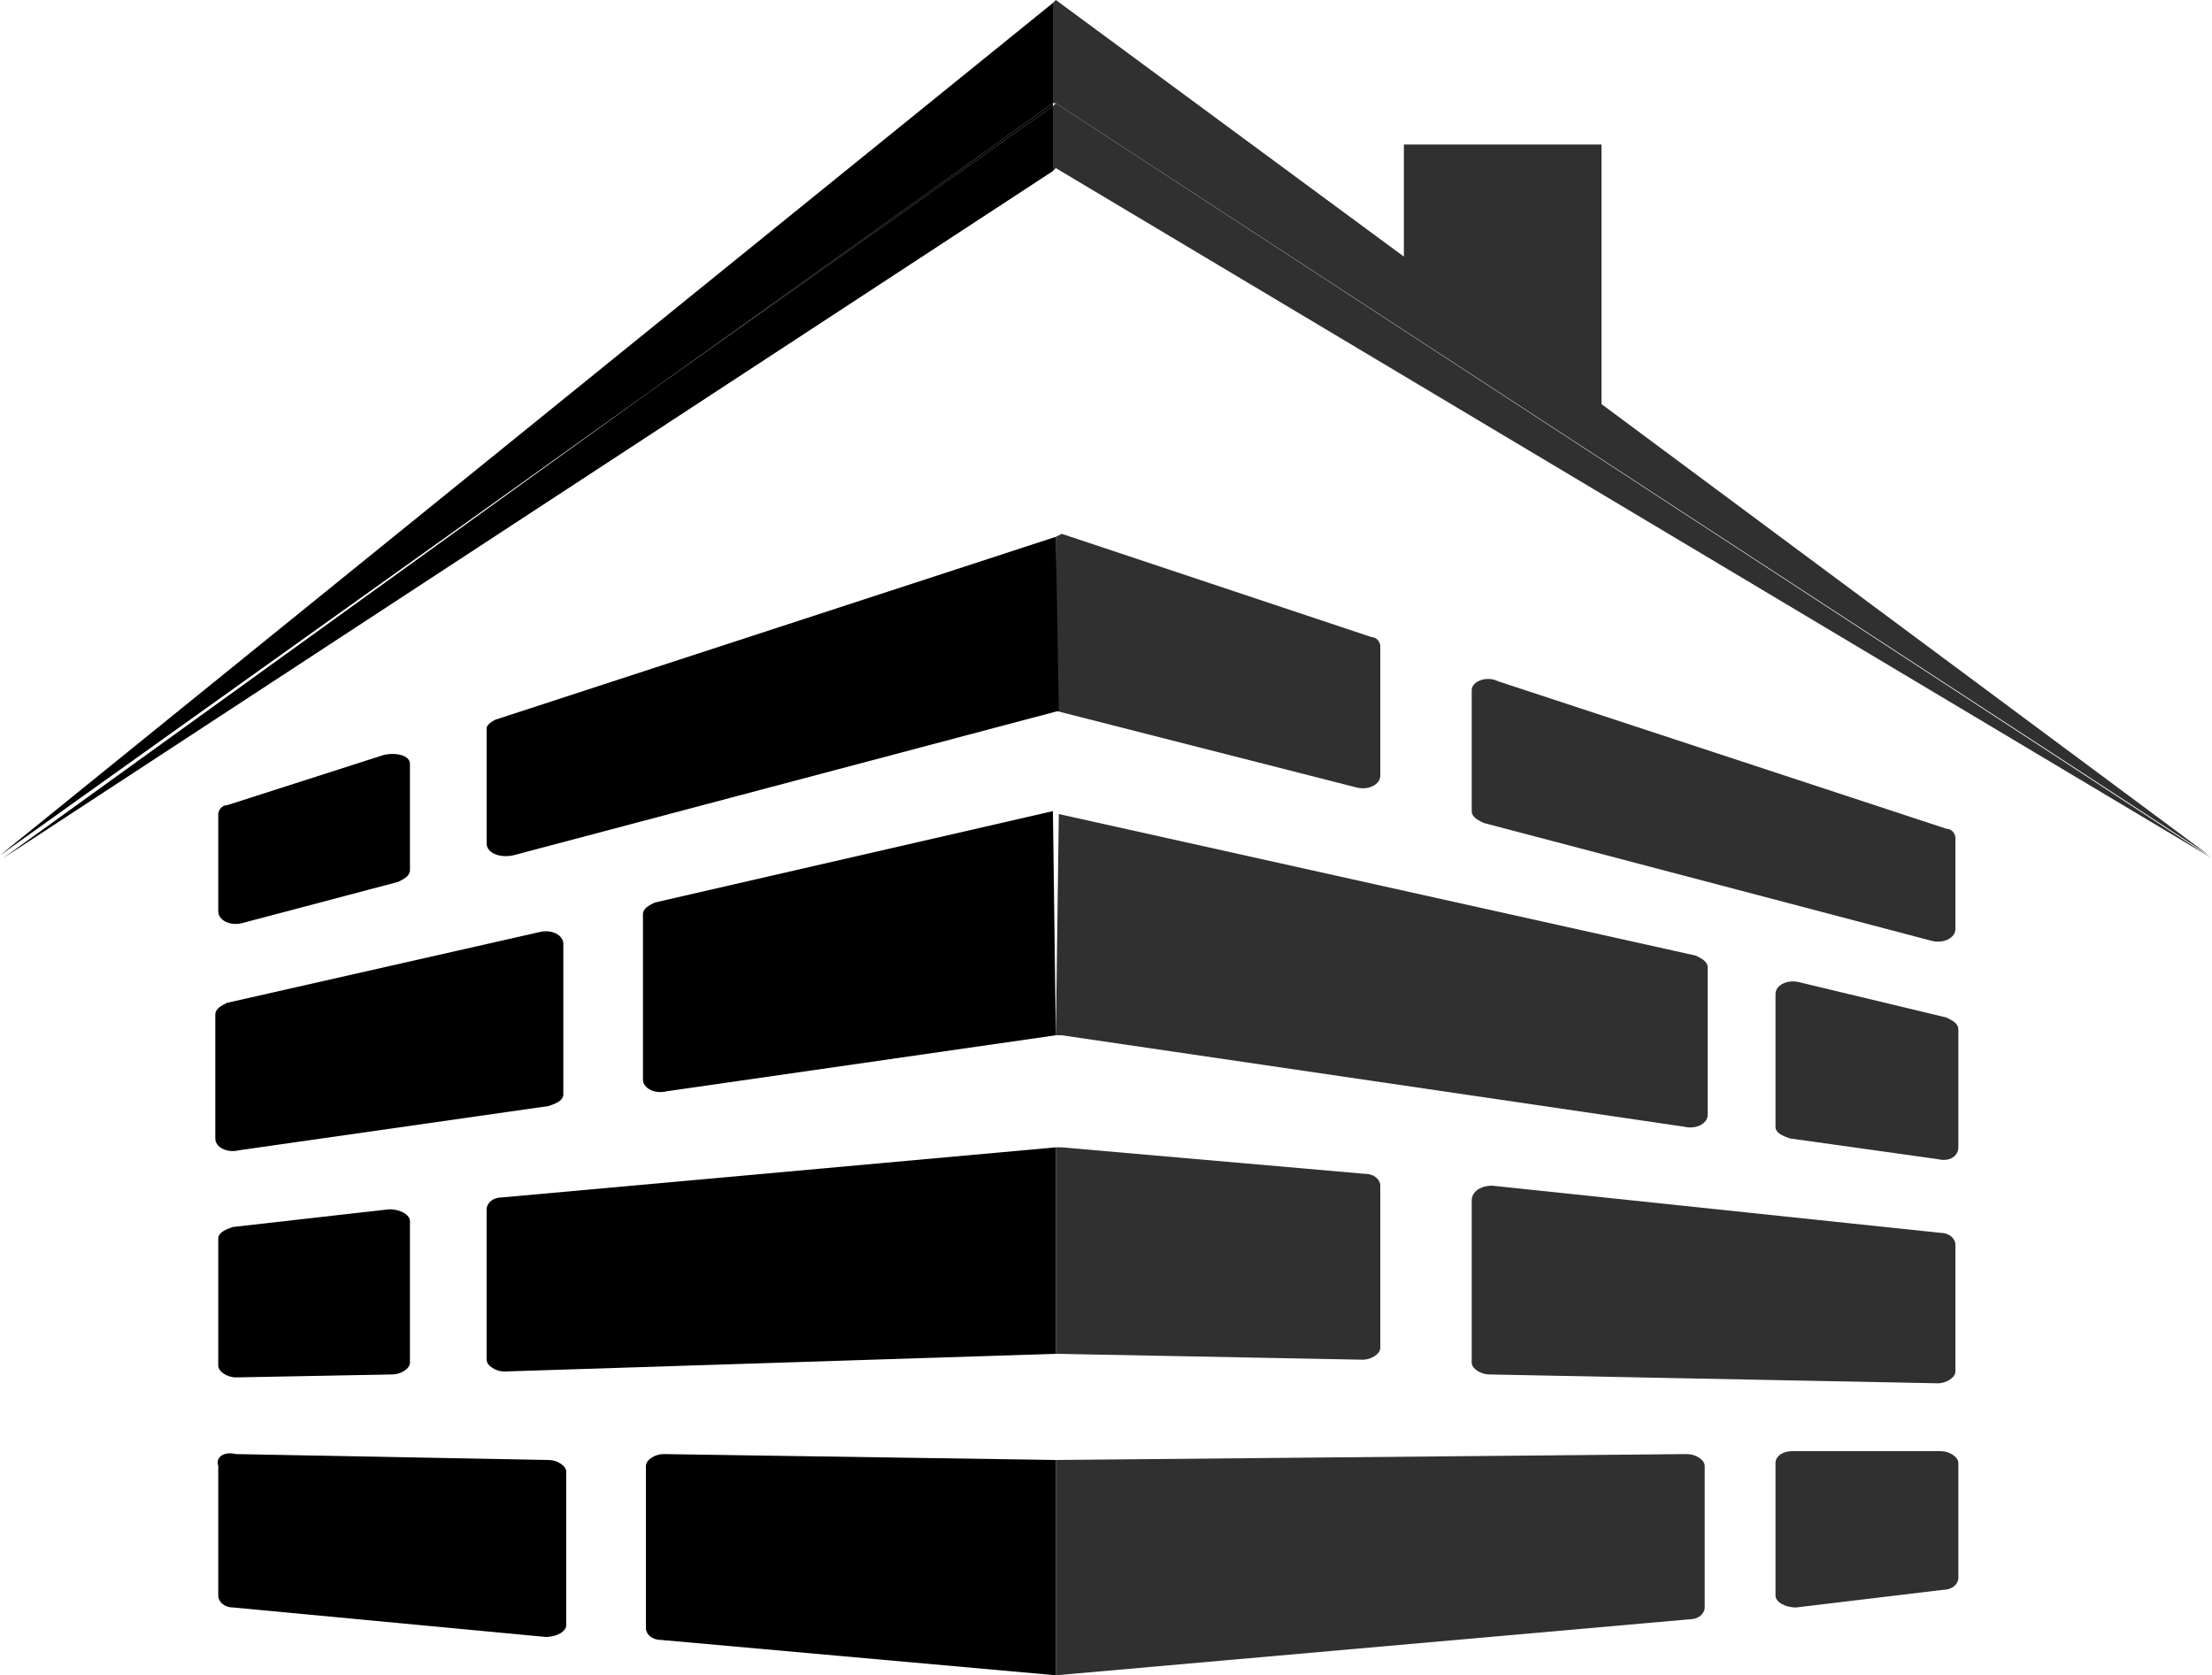 <?xml version="1.0" encoding="UTF-8"?>
<svg id="Layer_1" data-name="Layer 1" xmlns="http://www.w3.org/2000/svg" viewBox="0 0 75 56.8">
  <defs>
    <style>
      .cls-1, .cls-2 {
        stroke-width: 0px;
      }

      .cls-2 {
        fill: #303030;
      }
    </style>
  </defs>
  <path class="cls-2" d="M49.9,23.4v4.1c0,.2.2.3.4.4l15.2,4c.4.1.8-.1.8-.4v-3.1c0-.1-.1-.3-.3-.3l-15.2-5c-.4-.2-.9,0-.9.3Z"/>
  <path class="cls-2" d="M60.2,33.7v4.5c0,.2.2.3.5.4l5,.7c.4.1.7-.1.7-.4v-4c0-.2-.2-.3-.4-.4l-5-1.2c-.4-.1-.8.1-.8.4Z"/>
  <path class="cls-1" d="M13.9,25.9v3.6c0,.2-.2.3-.4.4l-5.3,1.4c-.4.1-.8-.1-.8-.4v-3.3c0-.1.1-.3.3-.3l5.3-1.7c.4-.1.9,0,.9.3Z"/>
  <path class="cls-1" d="M19.1,32v5.1c0,.2-.2.3-.5.4l-10.5,1.5c-.4.1-.8-.1-.8-.4v-4.2c0-.2.2-.3.4-.4l10.6-2.4c.4-.1.8.1.8.4Z"/>
  <path class="cls-2" d="M49.9,40.7v5.5c0,.2.3.4.6.4l15.2.3c.3,0,.6-.2.6-.4v-4.3c0-.2-.2-.4-.5-.4l-15.2-1.6c-.4,0-.7.2-.7.5Z"/>
  <path class="cls-1" d="M13.9,41.4v4.8c0,.2-.3.4-.6.4l-5.3.1c-.3,0-.6-.2-.6-.4v-4.3c0-.2.2-.3.5-.4l5.3-.6c.4,0,.7.2.7.4Z"/>
  <path class="cls-1" d="M8,49.3l10.6.2c.3,0,.6.2.6.4v5.2c0,.2-.3.4-.7.4l-10.6-1c-.3,0-.5-.2-.5-.4v-4.4c-.1-.3.2-.5.6-.4Z"/>
  <path class="cls-2" d="M60.2,49.6v4.5c0,.2.3.4.7.4l5-.6c.3,0,.5-.2.5-.4v-3.9c0-.2-.3-.4-.6-.4h-5c-.4,0-.6.2-.6.4Z"/>
  <g>
    <path class="cls-2" d="M35.8,35.1h.2l21.1,3.1c.4.1.8-.1.8-.4v-5c0-.2-.2-.3-.4-.4l-21.6-4.8"/>
    <path class="cls-1" d="M35.8,35.1l-13.2,1.9c-.4.1-.8-.1-.8-.4v-5.6c0-.2.2-.3.4-.4l13.5-3.1"/>
    <path class="cls-2" d="M35.8,24.1l10.2,2.6c.4.1.8-.1.8-.4v-4.4c0-.1-.1-.3-.3-.3l-10.5-3.5-.2.1"/>
    <path class="cls-1" d="M35.8,18.2l-19,6.2c-.2.1-.3.2-.3.3v3.9c0,.3.4.5.9.4l18.5-4.9"/>
    <path class="cls-2" d="M35.8,45.9l10.4.2c.3,0,.6-.2.6-.4v-5.5c0-.2-.2-.4-.5-.4l-10.3-.9h-.2"/>
    <path class="cls-1" d="M35.8,38.9l-18.8,1.7c-.3,0-.5.2-.5.4v5.1c0,.2.3.4.6.4l18.7-.6"/>
    <path class="cls-2" d="M35.8,49.5l21.4-.2c.3,0,.6.2.6.4v4.8c0,.2-.2.4-.5.4l-21.5,1.9"/>
    <path class="cls-1" d="M35.8,49.5l-13.3-.2c-.3,0-.6.2-.6.4v5.5c0,.2.2.4.5.4l13.4,1.2"/>
  </g>
  <g>
    <polygon class="cls-1" points="35.7 .1 0 29 22 13.3 35.7 3.5 35.7 .1"/>
    <polygon class="cls-2" points="35.8 3.5 35.8 3.5 35.8 3.5 74.9 29 54.3 13.7 54.3 4.9 47.6 4.9 47.6 8.7 35.8 0 35.7 .1 35.7 3.5 35.8 3.5"/>
    <polygon class="cls-2" points="75 29.1 35.8 3.5 35.7 3.6 35.7 5.8 35.8 5.7 75 29.1"/>
    <polygon class="cls-1" points="22 13.3 .1 29.1 35.7 5.8 35.7 3.6 22 13.3"/>
    <polygon class="cls-1" points="35.7 3.5 22 13.3 35.7 3.6 35.7 3.5"/>
  </g>
</svg>